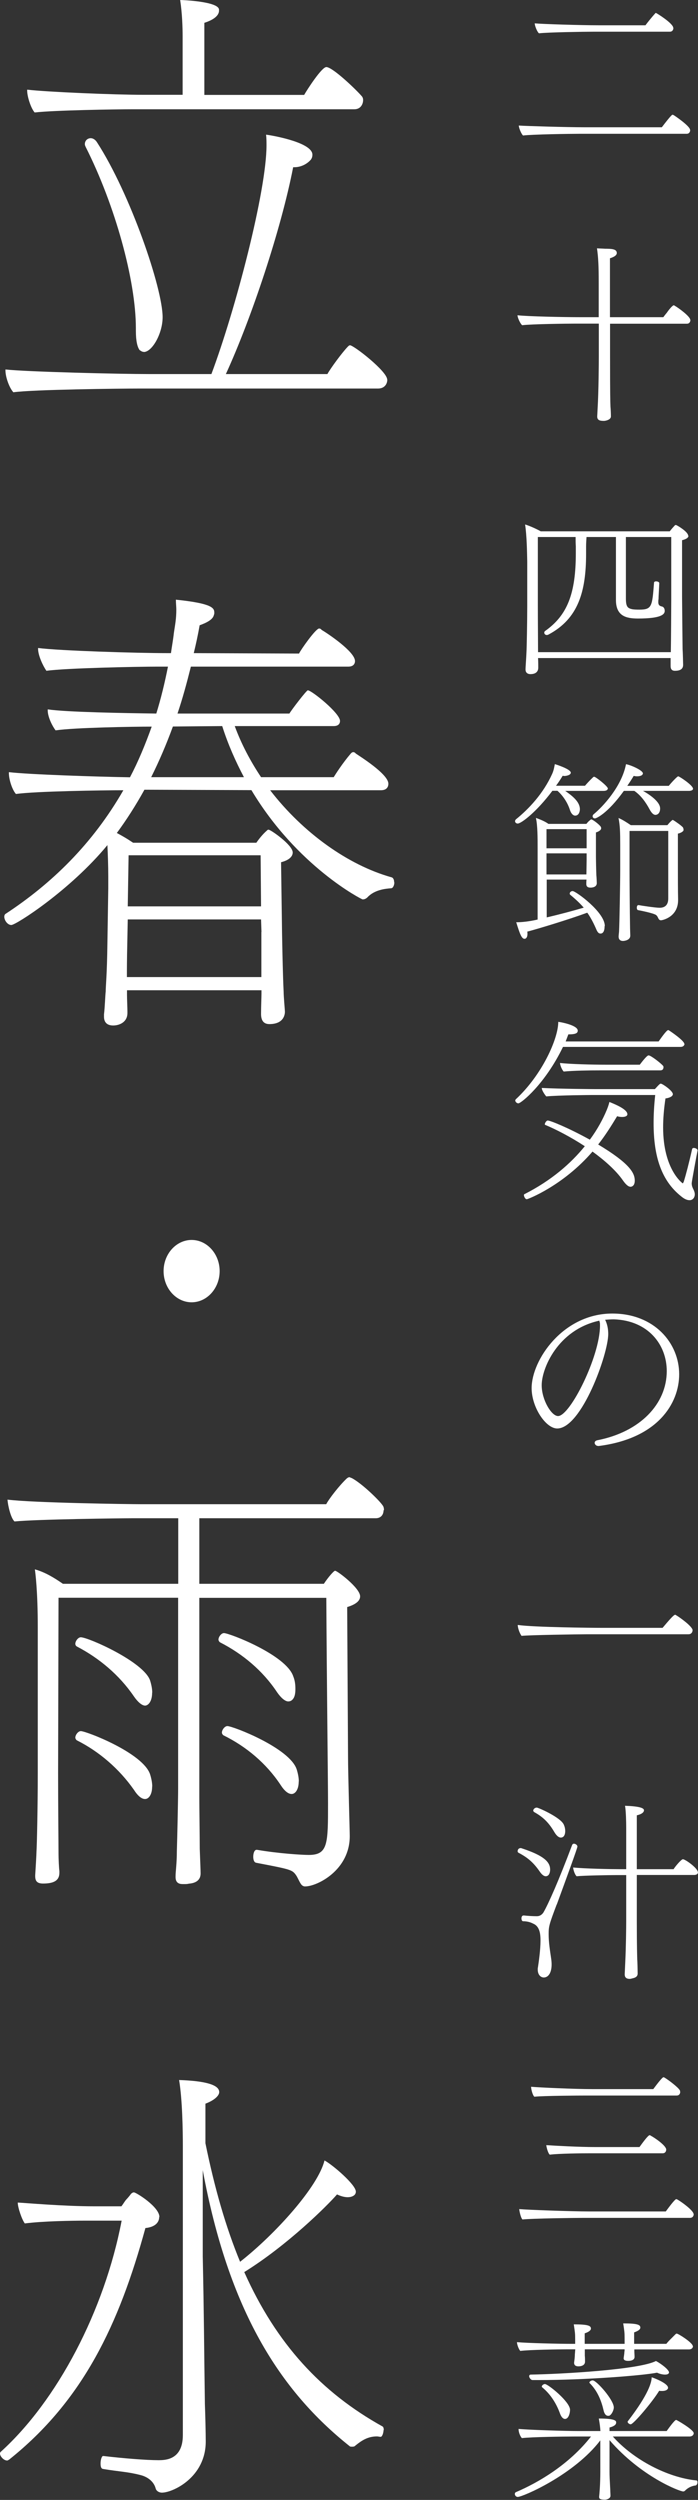 <?xml version="1.0" encoding="UTF-8"?><svg id="_レイヤー_2" xmlns="http://www.w3.org/2000/svg" viewBox="0 0 65.24 233.37"><rect x="0" y="0" width="65.24" height="233.37" fill="#333333" stroke="none"/><defs><style>.cls-1{fill:#fff;}</style></defs><g id="_レイヤー_1-2"><g><path class="cls-1" d="m64.51,12.14c0,.16-.09.35-.33.35h-10.08c-.77,0-4.37.05-5.21.16-.16-.13-.4-.71-.4-.93.73.05,4.52.16,6.12.16h7.25c.89-1.17.97-1.17,1-1.17s.07.02.11.04c.09.05,1.53,1.02,1.53,1.38Zm-1.57-9.53c0,.16-.09.35-.33.35h-7.2c-.76,0-4.19.05-5.03.15-.16-.11-.4-.69-.4-.93.73.07,4.34.18,5.94.18h4.41c.18-.25.66-.84.91-1.11.02-.04.05-.04.07-.04.04,0,1.62.97,1.62,1.4Z"/><path class="cls-1" d="m64.53,29.87c0,.16-.09.35-.33.35h-7.18v3.13c0,3.52.02,4.12.04,4.63.02.18.04.66.04.89,0,.29-.4.4-.62.42-.29,0-.66,0-.66-.4v-.04s.02-.33.04-.77c.09-1.48.11-4.21.11-4.74v-3.13h-2.19c-.77,0-4.14.04-4.97.15-.16-.11-.44-.69-.44-.93.93.11,4.32.18,5.9.18h1.69v-3.21c0-1.62-.04-2.35-.16-3.22.22.02.49.02.76.04.6,0,1.09.02,1.09.4,0,.2-.22.36-.64.49v5.5h4.99c.05-.07.16-.22.33-.42.18-.27.53-.69.64-.69.04,0,.07.02.09.04.33.18,1.46,1,1.46,1.33Z"/><path class="cls-1" d="m64.35,50.01c0,.24-.36.36-.6.42v5.27c0,.24.04,4.21.05,4.9.02.2.05,1.4.05,1.46,0,.42-.31.56-.77.56-.27,0-.4-.15-.4-.44v-.75h-12.39c.02.33.02.78.02.86v.04c0,.26-.13.6-.73.6-.31,0-.46-.18-.46-.42,0-.29.07-1.07.09-1.69.02-.25.07-2.79.07-4.24v-4.14c-.02-.95-.04-2.41-.2-3.48.38.11,1.08.42,1.46.64h12.06c.15-.2.35-.42.47-.55.04-.04.07-.04.09-.04.04,0,.05,0,.07.02.13.05,1.09.62,1.09.98Zm-5.85.13v5.72c0,.75.15.91.55,1,.13.04.44.05.71.05,1.18,0,1.2-.31,1.37-2.51,0-.09.09-.13.2-.13.13,0,.29.07.29.16v.02c-.02.51-.07,1.24-.07,1.49-.02.07-.02.16-.02.25,0,.07,0,.13.02.18.02.11.11.2.29.24.22.04.29.24.29.42,0,.33-.35.71-2.5.71-1.09,0-2.06-.22-2.06-1.73v-5.88h-2.75c-.02.31-.04.58-.04.89v.66c0,3.55-.73,6.08-3.52,7.56-.05.02-.09.04-.15.04-.15,0-.24-.11-.24-.22,0-.05.02-.11.07-.15,2.08-1.46,2.88-3.48,2.88-7.27v-.64c-.02-.27-.02-.56-.02-.87h-3.53v6.4c0,1.4.02,3.53.02,4.35h12.41c.02-.82.04-4.57.04-4.85v-5.9h-4.25Z"/><path class="cls-1" d="m56.8,73.63c0,.11-.13.2-.38.2h-3.59c.67.47,1.37,1.02,1.37,1.71,0,.24-.11.6-.44.6-.18,0-.38-.18-.49-.53-.22-.69-.66-1.35-1.17-1.79h-.47c-1.49,1.99-2.92,3.06-3.24,3.06-.15,0-.25-.11-.25-.22,0-.07.04-.13.09-.18,1.18-.95,2.55-2.39,3.39-4.26.15-.35.18-.6.24-.89.13.04,1.49.47,1.49.8,0,.24-.46.31-.6.31-.05,0-.11-.02-.16-.02-.15.25-.36.58-.62.93h2.71c.09-.11.4-.46.73-.77.04-.05.09-.07.13-.07.13,0,1.28.89,1.28,1.11Zm-.29,12.83c0,.47-.15.69-.38.69-.18,0-.26-.13-.35-.29-.11-.25-.44-1.04-.89-1.66-1.68.62-4.55,1.49-5.61,1.77.02.07.02.15.02.2,0,.47-.26.47-.27.47-.27,0-.44-.44-.78-1.55h.18c.22,0,.97-.05,1.82-.25v-6.65c0-1,0-2.13-.16-2.84.29.11.8.29,1.17.56h3.55l.09-.11c.09-.11.2-.2.29-.27.02-.02.04-.04.07-.04.13,0,.67.42.82.6l.04.04c.05.07.07.13.07.18,0,.2-.27.33-.49.4v2.31c0,.16.02,1.24.04,1.69.02.15.04.69.04.73,0,.25-.2.42-.6.42-.25,0-.38-.11-.38-.33,0-.09,0-.25.02-.42h-3.72v3.53c1.17-.27,2.48-.62,3.46-.91-.31-.36-.71-.75-1.26-1.2-.04-.04-.05-.07-.05-.11,0-.13.13-.24.27-.24.29,0,3.01,1.97,3.01,3.26Zm-5.43-9.06v1.79h3.75v-1.79h-3.75Zm0,2.26v1.97h3.73v-.02c0-.11.02-1.15.02-1.35v-.6h-3.75Zm13.7-6.05c0,.13-.13.22-.4.22h-4.28c.27.15,1.6.91,1.6,1.64,0,.47-.27.6-.44.6s-.35-.16-.53-.49c-.4-.75-.86-1.35-1.44-1.75h-.98c-1.55,2.15-2.59,2.57-2.7,2.57-.13,0-.22-.09-.22-.2,0-.07.04-.15.11-.2.82-.67,2.61-2.57,3.01-4.66.38.05,1.58.56,1.58.86,0,.05-.04.27-.57.27-.09,0-.2-.02-.29-.04-.16.27-.36.58-.6.93h3.88c.15-.2.78-.89.88-.89.11,0,1.38.84,1.38,1.15Zm-.98,4.01c-.05.05-.15.11-.22.13-.07.04-.16.05-.22.07v3.1c0,.78,0,2.31.02,3.01v.09c0,1.6-1.48,1.89-1.6,1.89-.2,0-.24-.18-.33-.35-.04-.05-.07-.09-.11-.13-.25-.2-1.66-.46-1.71-.47-.07-.02-.11-.11-.11-.22,0-.13.05-.25.15-.25h.02c.18.04,1.55.25,1.97.25.47,0,.8-.24.8-.87v-6.3h-3.62v3.59c0,.95.02,3.77.05,5.5,0,.11.02.55.02.64v.05c0,.4-.51.49-.69.49-.25,0-.4-.15-.4-.4,0-.11.02-.25.04-.46.04-.69.11-4.56.11-5.81v-2.28c0-1.22-.02-1.84-.16-2.53.38.16.75.4,1.15.67h3.42c.29-.36.47-.49.49-.49.02,0,.04,0,.05.02l.04.02c.22.13.78.53.88.67.04.09.05.16.05.22v.04c-.02.05-.05.07-.07.11Z"/><path class="cls-1" d="m63.98,97.44c0,.13-.11.29-.37.29h-10.99c-1.68,3.48-3.92,5.27-4.17,5.27-.15,0-.29-.15-.29-.27,0-.04.02-.07.05-.11,2.46-2.28,3.97-5.65,3.97-7.23.33.04,1.82.33,1.82.82,0,.22-.16.35-.88.35-.07.2-.16.42-.25.66h8.69c.11-.15.73-1.06.89-1.06.04,0,.07.02.11.05.04.02,1.4.93,1.4,1.24Zm-5.07,13.34c-.18,0-.42-.2-.71-.62-.64-.91-1.69-1.84-2.82-2.66-2.75,3.19-6.05,4.45-6.14,4.45-.16,0-.27-.27-.27-.38,0-.04,0-.07.04-.09,2.55-1.29,4.37-2.9,5.65-4.48-1.33-.87-2.71-1.58-3.7-1.99-.02,0-.04-.04-.04-.05,0-.13.16-.36.27-.36.24,0,1.89.66,3.94,1.79.71-.95,1.24-1.95,1.58-2.77.09-.22.18-.46.25-.75.49.2,1.68.67,1.68,1.15,0,.15-.18.25-.49.25-.15,0-.31-.02-.47-.07-.55.91-1.11,1.8-1.77,2.64,2.95,1.77,3.42,2.66,3.42,3.37,0,.58-.38.58-.42.58Zm5.74-.33c0,.26.09.44.18.62.07.15.11.29.11.42,0,.29-.18.55-.49.55-.2,0-.46-.09-.77-.35-1.88-1.48-2.59-3.77-2.59-6.85,0-.82.05-1.69.15-2.62h-5.99s-3.04.02-4.19.13c-.11-.11-.42-.56-.42-.77v-.02c1.66.09,5.01.11,5.01.11h5.56c.44-.49.49-.51.55-.51.16,0,1.13.67,1.13.98,0,.22-.36.36-.69.4-.15,1-.22,1.89-.22,2.7,0,3.95,1.82,5.23,1.84,5.23,0,0,.02,0,.09-.16.18-.56.51-1.82.78-3.04.02-.07.07-.11.16-.11.15,0,.35.11.35.22v.02c-.04.16-.55,2.92-.55,3.06Zm-2.64-10.8c0,.13-.07.27-.29.27h-5.61c-1.09,0-2.48.02-3.42.11-.16-.15-.33-.56-.35-.8.97.11,3.04.16,4.25.16h3.21c.04-.05.64-.87.82-.87.22,0,1.17.75,1.35.97.04.04.05.11.05.16Z"/><path class="cls-1" d="m55.93,134.98h-.04c-.16,0-.31-.15-.31-.29,0-.11.09-.22.29-.25,3.95-.78,6.45-3.37,6.45-6.45,0-2.46-1.73-4.72-4.94-4.83-.27,0-.55.02-.82.04.2.4.29.86.29,1.33,0,1.88-2.5,8.82-4.77,8.82-1.06,0-2.39-1.97-2.39-3.77,0-2.62,2.93-6.96,7.54-6.96,3.92,0,6.25,2.75,6.25,5.67,0,2.71-2,6.01-7.56,6.7Zm.09-11.7l-.07.02c-3.83.87-5.32,4.45-5.32,6.01,0,1.37.91,2.88,1.53,2.88,1.13,0,3.92-5.58,3.92-8.44,0-.13,0-.24-.02-.31-.02-.05-.04-.11-.04-.16Z"/><path class="cls-1" d="m64.73,152.2c0,.2-.16.36-.36.36h-9.46c-.88,0-5.5.07-6.16.15-.18-.24-.35-.71-.36-1.02,1.49.22,7,.27,7.78.27h5.76c.6-.71,1.04-1.22,1.17-1.22.04,0,.07.02.09.04.24.13,1.55,1.04,1.55,1.42Z"/><path class="cls-1" d="m51.01,175.15c-.16,0-.35-.13-.55-.42-.58-.84-1.11-1.31-1.99-1.77-.07-.04-.09-.09-.09-.15s.04-.29.29-.29c.04,0,.05,0,.09.02,2.11.69,2.66,1.29,2.66,1.99,0,.04,0,.62-.42.62Zm1.02,2.64c-.71,1.88-.75,2.04-.75,2.77,0,.78.13,1.55.24,2.31.16,1.13-.2,1.73-.69,1.73-.29,0-.57-.25-.57-.75,0-.05,0-.13.02-.2.07-.46.24-1.62.24-2.5,0-.6-.07-1.33-.69-1.58-.29-.15-.6-.22-.93-.22-.11,0-.16-.13-.16-.27,0-.13.05-.27.2-.27h.02c.4.04.82.07,1.22.07.29,0,.49-.16.62-.36.47-.82,1.42-2.95,2.68-6.3.04-.07.09-.11.16-.11.15,0,.33.13.33.27s-1.02,2.93-1.93,5.41Zm.8-6.87c0,.22-.05.4-.15.51-.07.07-.16.11-.26.11-.18,0-.38-.15-.58-.47-.53-.91-1.06-1.44-1.91-1.91-.05-.04-.09-.09-.09-.13,0-.15.16-.29.33-.29.15,0,2.26.93,2.53,1.6.09.2.13.4.13.58Zm12.41,3.86c0,.16-.16.25-.36.25h-5.36v4.35c0,2.48.04,3.35.04,3.52.02.18.04,1.11.04,1.33,0,.29-.22.4-.53.46-.05.02-.15.04-.22.04-.44,0-.46-.29-.46-.44l.05-1.09c.07-1.42.09-3.32.09-3.81v-4.35h-.93c-.64,0-3.08.04-3.7.11-.15-.11-.31-.55-.33-.82,1,.11,3.55.16,4.43.16h.53v-3.88c0-.46-.02-1.55-.11-2.04,1.4.05,1.77.22,1.77.42,0,.27-.42.42-.67.47v5.03h3.44c.11-.2.71-.93.87-.93.22,0,1.4.84,1.4,1.22Z"/><path class="cls-1" d="m64.84,206.69c0,.16-.09.35-.35.35h-9.95c-.75,0-4.85.05-5.7.15-.15-.11-.29-.73-.31-.97.73.07,4.94.22,6.52.22h7.18c.84-1.15.95-1.15.98-1.15s.07.02.11.04c.46.27,1.51,1.04,1.51,1.37Zm-1.26-11.42c0,.16-.09.35-.33.35h-8.4c-.77,0-4.06.02-4.9.11-.16-.11-.31-.69-.31-.93.73.07,4.12.22,5.7.22h5.72c.49-.66.86-1.11.95-1.11.04,0,.07.02.11.04.4.24,1.24.89,1.4,1.15.04.04.05.11.05.18Zm-1.31,5.39c0,.16-.09.35-.33.35h-6.76c-.77,0-2.95.02-3.79.13-.16-.11-.31-.67-.33-.89.75.05,3.02.18,4.63.18h4.08c.24-.33.8-1.11.95-1.11.04,0,.07.02.09.04.35.18,1.46.93,1.46,1.31Z"/><path class="cls-1" d="m65.02,232.02c-.18.02-.6.09-1,.49-.05.05-.11.07-.16.07-.33,0-3.94-1.38-6.89-4.79v2.95c0,.42.02.78.07,1.69,0,.15.02.38.02.56,0,.22-.31.36-.51.36-.38,0-.55-.05-.55-.25v-.05c.02-.13.11-1.13.11-2.31v-2.93c-2.46,3.22-7.25,5.28-7.72,5.28-.16,0-.27-.15-.27-.27,0-.09.04-.15.11-.18,2.09-.89,4.96-2.57,7.01-5.19h-1.6c-.75,0-4.03.04-4.86.15-.16-.16-.31-.56-.31-.82v-.04c.89.09,4.34.2,5.63.2h2.02c-.02-.31-.05-.6-.15-1.17,1.62,0,1.62.24,1.62.38,0,.2-.2.35-.62.46v.33h5.34c.07-.09.73-1.04.89-1.04.05,0,1.64.91,1.64,1.24,0,.15-.13.31-.4.31h-7.16c1.93,2.17,5.12,3.83,7.8,4.1.09,0,.11.09.11.18,0,.22-.16.29-.16.29Zm-.25-13.01c0,.15-.11.31-.38.31h-5.1v.16c0,.15.02.36.02.55,0,.04,0,.36-.6.36-.2,0-.42-.04-.42-.24v-.02c.02-.16.07-.42.07-.58.02-.09.02-.15.02-.24h-3.72v.6c.02.18.02.36.02.55,0,.44-.55.44-.62.44-.2,0-.4-.07-.4-.33v-.02c.02-.16.07-.46.07-.77.02-.16.02-.31.04-.47h-.73c-.75,0-3.57.04-4.41.15-.15-.16-.31-.6-.31-.82.91.09,3.9.16,5.17.16h.27v-.36c0-.64-.02-.71-.13-1.46,1.42,0,1.6.15,1.6.4,0,.16-.2.31-.58.44v.98h3.73v-.47c0-.64-.02-.69-.13-1.44,1.42,0,1.6.15,1.6.4,0,.16-.2.31-.58.44v1.07h3.01c.04-.05.16-.2.31-.35l.56-.56s.07-.05.09-.05c.16,0,1.51.86,1.51,1.17Zm-2.61,2.66c-.2,0-.47-.05-.75-.18-1.29.26-6.6.69-11.11.69h-.53c-.15,0-.31-.22-.31-.36,0-.07.04-.15.15-.15,2.93-.05,10.15-.46,11.7-1.27.51.27,1.22.82,1.22,1.07,0,.05-.04.2-.36.2Zm-9.35,4.14c-.18,0-.35-.18-.47-.51-.31-.86-.84-1.77-1.66-2.44-.02-.02-.04-.04-.04-.07,0-.11.16-.24.29-.24.29,0,2.33,1.64,2.35,2.4,0,.35-.15.86-.47.86Zm4.15-.31s-.07.02-.11.02c-.2,0-.36-.16-.44-.53-.2-.87-.56-1.79-1.28-2.51-.02-.02-.04-.04-.04-.07,0-.09.16-.2.31-.2.35,0,1.97,1.82,1.97,2.53,0,.25-.2.67-.42.77Zm4.9-2.3c-.07,0-.16,0-.25-.02-.6,1-2.4,3.13-2.66,3.13-.13,0-.29-.13-.29-.24,0-.02.02-.05.04-.07,1.95-2.53,2.21-3.64,2.21-4.08.18.05,1.53.56,1.53.98,0,.05-.02.11-.07.15-.07.09-.25.15-.49.15Z"/><path class="cls-1" d="m36.2,35.45c0,.35-.23.82-.86.82H13c-1.64,0-9.96.09-11.75.35-.39-.43-.74-1.43-.74-2.04v-.09c1.95.22,10.7.43,13.47.43h5.78c2.26-6.03,5.15-17.1,5.15-21.35,0-.3,0-.65-.04-1,.94.13,4.33.78,4.33,1.87,0,.17-.04.3-.12.43-.31.39-.9.74-1.56.74h-.12c-1.13,5.81-3.9,14.1-6.29,19.31h9.49c.31-.56,1.37-2,1.91-2.56.08-.09.16-.13.2-.13.35,0,3.48,2.43,3.48,3.21Zm-2.26-26.12c0,.39-.23.87-.82.87H12.42c-1.6,0-7.38.09-9.18.3-.35-.39-.7-1.48-.7-2.04v-.09c1.91.22,8.12.48,10.86.48h3.67V3.43c0-.87-.04-2.17-.23-3.43.16,0,3.63.13,3.63.91v.09c0,.39-.39.82-1.37,1.13v6.73h9.33c.27-.48,1.64-2.6,2.07-2.6.59,0,2.81,2.13,3.32,2.73.08.09.12.22.12.35Zm-20.5,23.52c-.16,0-.27-.09-.39-.17-.2-.26-.35-.82-.35-1.78v-.26c0-4.47-1.95-11.5-4.69-16.92-.04-.09-.08-.17-.08-.26,0-.35.27-.56.55-.56.2,0,.43.13.59.39,3.12,4.82,6.13,13.63,6.13,16.32,0,1.52-.98,3.25-1.76,3.25Z"/><path class="cls-1" d="m36.86,82.36c0,.26-.12.56-.31.56-.51.04-1.56.13-2.23.87-.16.13-.27.17-.43.17-.08,0-6.13-3.08-10.39-10.2l-10-.04c-.82,1.48-1.68,2.82-2.58,4.04,1.05.56,1.44.87,1.52.91h11.52c.27-.39.62-.82.98-1.13.08-.09.12-.09.16-.09.2,0,2.26,1.43,2.26,2.13,0,.3-.23.69-1.09.91l.08,5.73c0,.52.08,4.86.16,6.34,0,.48.12,1.74.12,1.87s0,1.17-1.45,1.17c-.51,0-.78-.3-.78-.95,0-.69.04-1.56.04-1.91v-.3h-12.57v.43c0,.39.04,1.26.04,1.52v.17c0,.91-.82,1.17-1.33,1.17-.66,0-.86-.39-.86-.82v-.22c.08-.61.12-1.87.16-2.13,0-.56.12-1.43.16-4.56l.08-5.08v-1.08c0-1-.04-2.04-.08-2.95-3.47,4.21-8.55,7.46-8.98,7.46-.35,0-.66-.43-.66-.78,0-.09.04-.22.12-.26,4.3-2.82,8.12-6.51,11.01-11.54-1.91,0-8.24.09-10.04.35-.35-.39-.66-1.35-.66-1.95v-.09c1.83.22,8.24.43,11.32.48.78-1.48,1.44-3.08,2.03-4.73-1.72,0-7.26.09-8.98.35-.31-.39-.74-1.26-.74-1.87v-.09c1.72.26,7.18.35,10.15.39.43-1.39.78-2.82,1.09-4.38h-1.05c-1.68,0-8.47.13-10.31.39-.31-.43-.78-1.43-.78-2.04v-.09c1.99.26,9.21.48,12.07.48h.35c.08-.61.2-1.21.27-1.87.12-.82.23-1.3.23-2.21,0-.26-.04-.56-.04-.91,3.4.35,3.59.78,3.59,1.21,0,.09,0,.13-.04.22-.08.39-.58.69-1.33.96-.16.91-.35,1.78-.55,2.6l9.84.04c.16-.35,1.56-2.34,1.88-2.34.08,0,.16.04.23.13.59.35,3.12,2.04,3.12,2.91,0,.26-.16.52-.62.52h-14.72c-.39,1.56-.78,2.99-1.25,4.38h10.46c.23-.39,1.6-2.17,1.72-2.17.35,0,3.01,2.13,3.01,2.86,0,.22-.12.48-.59.48h-9.25c.62,1.69,1.48,3.3,2.46,4.77h6.79c.16-.26.82-1.3,1.6-2.21.08-.09.16-.13.23-.13s.16.04.23.13c.31.22,3.05,1.91,3.05,2.82,0,.3-.16.61-.7.61h-10.35c3.08,3.99,7.3,6.99,11.32,8.12.2.04.27.26.27.48Zm-12.42,4.64l-.04-1.17h-12.46l-.04,2.08c-.04,1.74-.04,2.65-.04,3.3h12.57v-4.21Zm-.08-7.16h-12.34l-.08,4.77h12.46l-.04-4.77Zm-3.59-12.06l-4.61.04c-.62,1.69-1.29,3.25-2.03,4.73h8.67c-.78-1.48-1.48-3.04-2.03-4.77Z"/><path class="cls-1" d="m17.91,121.57c-1.44,0-2.62-1.31-2.62-2.91s1.18-2.91,2.62-2.91,2.62,1.31,2.62,2.91-1.18,2.91-2.62,2.91Z"/><path class="cls-1" d="m35.85,140.99c0,.35-.2.74-.74.74h-16.48v6.12h11.64c.43-.65.94-1.22,1.05-1.22.2,0,2.34,1.61,2.34,2.39,0,.39-.35.74-1.21,1l.08,13.97c0,1.65.16,6.86.16,7.42,0,3.17-3.04,4.69-4.18,4.69-.16,0-.31-.09-.43-.3-.16-.26-.27-.56-.43-.78-.35-.48-.51-.52-3.71-1.13-.2-.04-.27-.3-.27-.56,0-.35.12-.65.31-.65h.04c2.03.35,4.22.48,4.84.48,1.8,0,1.8-1.04,1.8-4.82,0-1.87-.12-11.72-.16-19.18h-11.87v18.7c0,.91.04,3.65.04,4.73.04,1.17.08,1.95.08,2.3,0,.69-.55.91-1.09.95-.16.04-.27.04-.43.04h-.16c-.35,0-.66-.13-.66-.65v-.09c0-.43.12-1.17.12-2.34.04-1.22.12-4.86.12-5.86v-17.79H5.47l-.04,16.36c0,3.3.04,6.42.04,7.59,0,.39.04,1.3.08,1.56v.17c0,.69-.47,1-1.52,1-.55,0-.74-.22-.74-.69v-.09c.04-.61.12-1.95.12-2.21.04-.52.12-4.21.12-7.25v-13.71c0-3.43-.23-5.08-.27-5.38.94.26,1.8.78,2.62,1.35h10.78v-6.12h-4.37c-.82,0-8.86.09-10.93.3-.35-.3-.62-1.48-.66-2.04,2.3.3,11.4.43,12.61.43h17.18c.27-.52,1.25-1.78,1.95-2.43.08-.04.12-.09.2-.09.04,0,.08,0,.12.04l.12.04c.98.52,2.62,2.13,2.89,2.56.08.09.12.26.12.43Zm-21.63,17.01c0,.87-.39,1.22-.66,1.22s-.66-.3-1.05-.87c-1.37-2-3.24-3.56-5.31-4.64-.08-.04-.16-.13-.16-.26,0-.26.27-.61.51-.61.7,0,5.9,2.3,6.48,4.04.12.39.2.78.2,1.13Zm0,8.77c0,.39-.08.69-.23.91-.12.17-.27.26-.43.26-.31,0-.66-.26-1.05-.87-1.37-1.95-3.24-3.56-5.31-4.6-.08-.04-.16-.17-.16-.26,0-.26.27-.61.51-.61.51,0,5.82,2.04,6.48,4.04.12.39.2.78.2,1.13Zm13.39-9.11c0,.35-.04.69-.2.91-.12.17-.27.26-.47.26-.27,0-.66-.3-1.05-.87-1.33-2-3.2-3.56-5.31-4.64-.08-.04-.16-.17-.16-.26,0-.26.27-.61.51-.61.51,0,5.82,2.04,6.48,4.04.16.39.2.78.2,1.17Zm.31,8.64c0,.39-.08.69-.23.91-.12.17-.27.26-.43.26-.31,0-.66-.26-1.05-.87-1.33-2-3.2-3.56-5.31-4.6-.08-.04-.16-.17-.16-.26,0-.26.27-.61.51-.61.51,0,5.82,2.04,6.48,4.04.12.39.2.78.2,1.13Z"/><path class="cls-1" d="m14.88,206.95c0,.52-.39.95-1.29,1.04-2.46,8.98-5.82,16.1-12.73,21.61-.08.04-.12.09-.2.09-.31,0-.66-.39-.66-.65,0-.09.04-.13.08-.17,5.27-4.77,9.68-13.15,11.29-21.57h-3.51c-1.05,0-3.87.04-5.54.26-.27-.35-.66-1.48-.66-1.95.78.04,4.29.35,7.15.35h2.54c.2-.26.31-.48.47-.65.16-.17.31-.35.43-.52.12-.09.16-.13.27-.13.2,0,2.38,1.35,2.38,2.3Zm20.97,19.88c0,.26-.12.65-.27.65-.12,0-.23-.04-.35-.04-.86,0-1.44.39-2.03.87-.08.09-.2.09-.31.09-.08,0-.16,0-.2-.04-6.56-5.21-11.32-12.71-13.74-25.78v8.07c.12,5.55.12,8.2.2,13.76.04,1.08.08,2.69.08,3.51,0,3.34-3.08,4.77-4.1,4.77-.23,0-.51-.13-.58-.39-.16-.61-.7-1.08-1.45-1.26-1.17-.3-1.87-.3-3.47-.56-.2-.04-.23-.26-.23-.52,0-.35.12-.74.27-.69,1.87.22,4.02.39,5.12.39.62,0,2.3,0,2.3-2.34v-26.99c0-1.39-.04-4.3-.35-6.16,2.58.09,3.75.48,3.75,1.13,0,.3-.39.74-1.29,1.08v3.69c.86,4.21,1.91,7.85,3.24,11.07,3.32-2.6,7.3-7.03,7.89-9.46.74.39,2.93,2.26,2.93,2.91,0,.17-.08.3-.23.39-.16.09-.31.13-.55.13-.27,0-.62-.09-.98-.26-.9,1.04-4.61,4.73-8.67,7.25,3.01,6.73,7.22,11.24,12.92,14.41.08.04.12.17.12.35Z"/></g></g></svg>